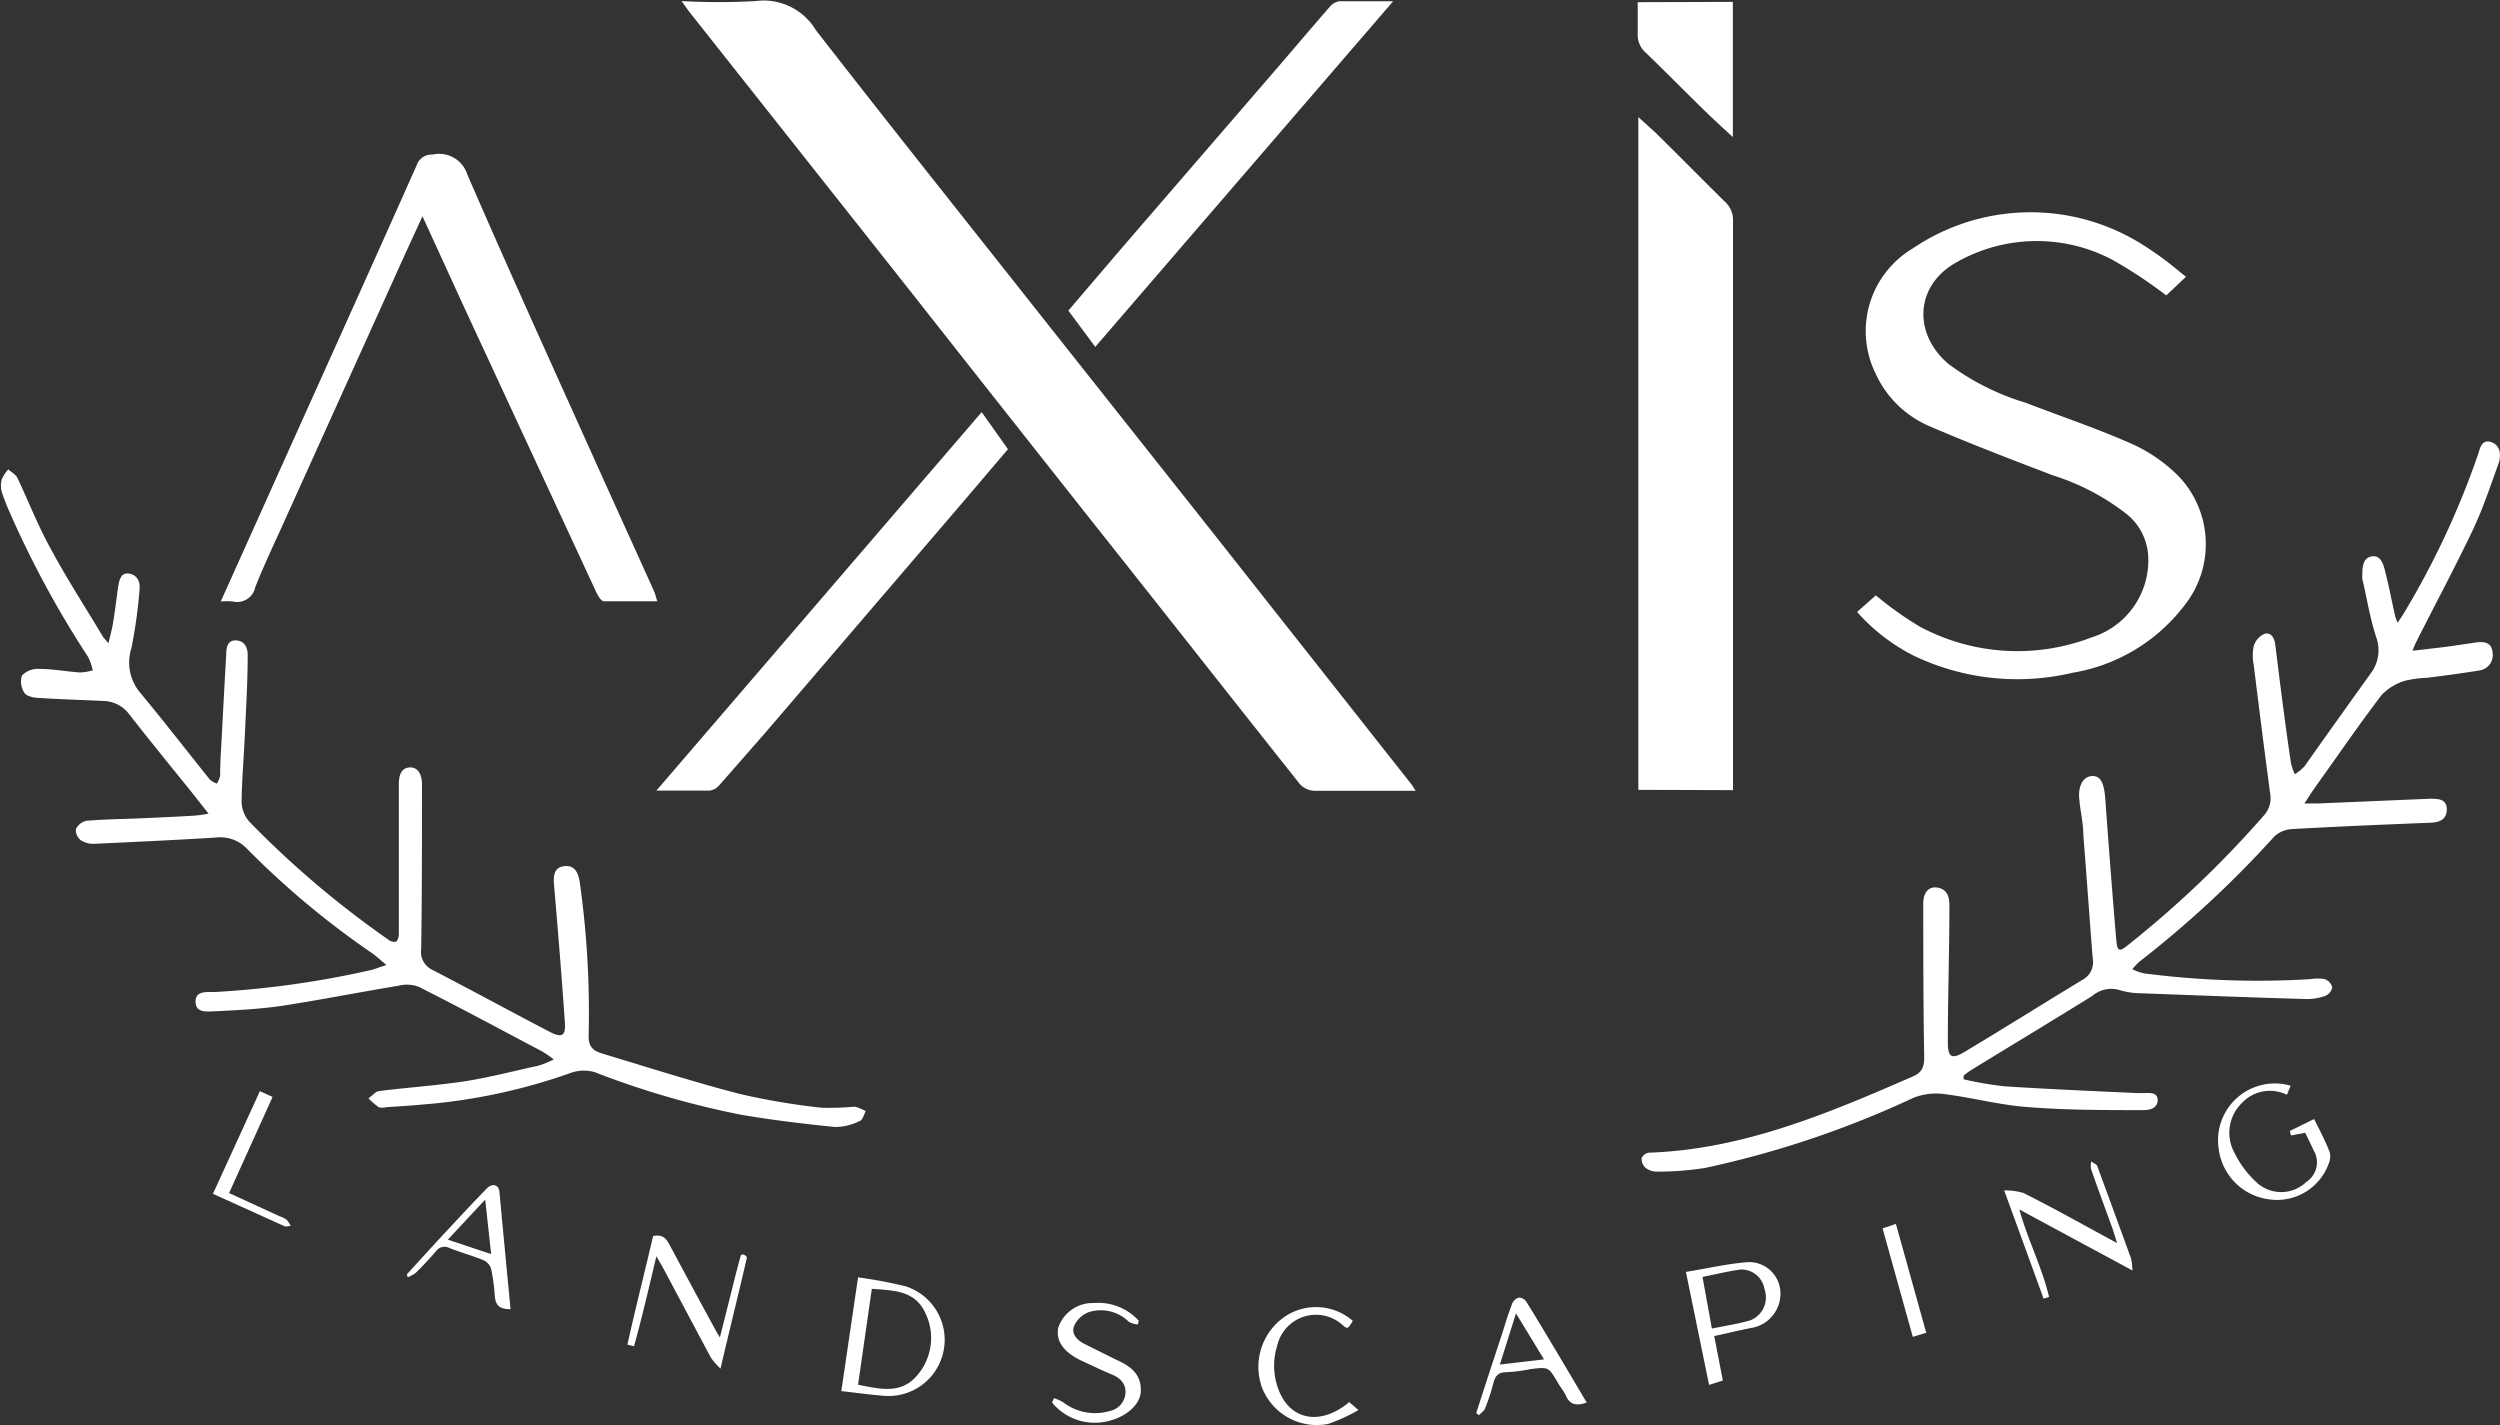 <svg xmlns="http://www.w3.org/2000/svg" viewBox="0 0 159.78 91.09"><rect x="0" y="0" width="159.78" height="91.09" fill="#333333" stroke="none"/><defs><style>.cls-1{fill:#fff;}</style></defs><g id="Layer_2" data-name="Layer 2"><g id="Layer_1-2" data-name="Layer 1"><path class="cls-1" d="M43.56.07a43.35,43.35,0,0,0,4.72,0,3.89,3.89,0,0,1,3.86,1.85C56.86,8,61.71,14.07,66.51,20.15L77.37,33.86,90.21,50.13c.07.09.12.19.27.41H89.34c-1.78,0-3.56,0-5.34,0a1.36,1.36,0,0,1-.9-.4c-4.34-5.46-8.65-10.95-13-16.43Q64,26,57.93,18.29L44.09.8C43.94.61,43.81.41,43.56.07Z"></path><path class="cls-1" d="M104.71,50.48v-43c.42.39.77.7,1.1,1,1.52,1.5,3,3,4.54,4.52a1.55,1.55,0,0,1,.41,1q0,17.94,0,35.87c0,.19,0,.38,0,.63Z"></path><path class="cls-1" d="M153.24,39.8c.17-.27.31-.45.42-.65a53.45,53.45,0,0,0,4.68-10c.15-.42.23-1.1.86-.9s.67.87.47,1.42c-.52,1.44-1,2.9-1.67,4.29-1.12,2.35-2.36,4.66-3.54,7a6.29,6.29,0,0,0-.27.63l2.07-.24,2-.29c.53-.07,1,0,1.05.67a1,1,0,0,1-.92,1.13c-1.09.18-2.18.32-3.27.46a7.15,7.15,0,0,0-1.42.19,3.48,3.48,0,0,0-1.48.9c-1.41,1.85-2.73,3.77-4.08,5.66-.26.36-.5.73-.86,1.28h.89l7.12-.3c.51,0,1.08,0,1.09.65s-.43.85-1,.88c-3,.12-5.95.24-8.92.41a1.77,1.77,0,0,0-1.12.49,66.92,66.92,0,0,1-8.63,8,5.47,5.47,0,0,0-.43.46,3.14,3.14,0,0,0,.75.27,56.42,56.42,0,0,0,10.63.37,2.62,2.62,0,0,1,.93,0,.78.78,0,0,1,.47.52.75.75,0,0,1-.43.54,3.41,3.41,0,0,1-1.26.21c-3.53-.1-7.06-.24-10.58-.37a4.7,4.7,0,0,1-1.35-.21,1.87,1.87,0,0,0-1.73.39c-2.57,1.59-5.15,3.15-7.73,4.73a4,4,0,0,0-.48.36l0,.23a21.91,21.91,0,0,0,2.63.45c2.8.18,5.61.3,8.41.43H137c.37,0,.89-.08.9.44s-.49.66-.95.65c-2.47,0-5,0-7.41-.2-1.76-.13-3.49-.6-5.24-.82a3.94,3.94,0,0,0-2,.23A62.21,62.21,0,0,1,109,74.64a19.07,19.07,0,0,1-3.13.24,1.15,1.15,0,0,1-.73-.27.78.78,0,0,1-.22-.6.63.63,0,0,1,.46-.34c6-.2,11.46-2.51,16.87-4.87.61-.26.74-.64.73-1.29-.06-3.26-.06-6.52-.06-9.78,0-.73.39-1.1.92-1s.76.46.75,1.18c0,2.9-.1,5.8-.1,8.7,0,1,.26,1.11,1.12.59,2.51-1.51,5-3.07,7.49-4.58a1.28,1.28,0,0,0,.65-1.37c-.21-2.63-.39-5.26-.6-7.89,0-.69-.16-1.38-.24-2.07,0,0,0,0,0-.07-.14-.9.18-1.57.77-1.62s.8.49.87,1.43c.22,3,.45,6.07.71,9.1.06.67.2.71.72.29a66,66,0,0,0,8.69-8.28,1.66,1.66,0,0,0,.42-1.44c-.37-2.73-.71-5.47-1.05-8.2a3.08,3.08,0,0,1,0-1.21,1.25,1.25,0,0,1,.69-.78c.43-.12.64.28.69.71.31,2.52.62,5,1,7.55a3,3,0,0,0,.25.71,3.12,3.12,0,0,0,.62-.51c1.41-2,2.8-3.94,4.21-5.91a2.45,2.45,0,0,0,.36-2.36c-.39-1.2-.59-2.47-.88-3.71a.61.61,0,0,1,0-.14c0-.55,0-1.19.61-1.29s.76.59.88,1.08c.23.9.4,1.82.61,2.74A2.71,2.71,0,0,0,153.24,39.8Z"></path><path class="cls-1" d="M13.33,52l-1.17-1.48c-1.31-1.62-2.63-3.24-3.91-4.88a2.1,2.1,0,0,0-1.67-.84c-1.34-.07-2.69-.1-4-.19-.34,0-.82-.08-1-.3a1.3,1.3,0,0,1-.18-1.13,1.39,1.39,0,0,1,1.07-.43c.89,0,1.77.17,2.65.23a3.28,3.28,0,0,0,.81-.14A3.68,3.68,0,0,0,5.64,42a63.32,63.32,0,0,1-5-9.21,13.55,13.55,0,0,1-.52-1.33,1.5,1.5,0,0,1,0-.84A2.23,2.23,0,0,1,.53,30c.2.18.47.32.58.54.7,1.47,1.29,3,2.07,4.42,1.07,2,2.27,3.84,3.41,5.75.06.09.15.17.34.4.13-.54.24-.93.3-1.33.12-.73.21-1.47.31-2.21.07-.44.16-1,.71-.91s.72.56.67,1a31.48,31.48,0,0,1-.52,3.76A3,3,0,0,0,9,44.32c1.5,1.81,2.94,3.67,4.41,5.5a1.52,1.52,0,0,0,.45.26,1.61,1.61,0,0,0,.21-.49c0-1,.08-2,.13-3,.08-1.6.17-3.2.26-4.8,0-.44.1-.89.64-.86s.75.48.73,1c0,1.6-.1,3.21-.17,4.82s-.2,3-.22,4.52a2,2,0,0,0,.51,1.26,61.18,61.18,0,0,0,8.82,7.49.67.67,0,0,0,.51.17c.11,0,.21-.3.21-.46q0-4.8,0-9.58c0-.54.11-1.06.68-1.1s.8.5.8,1.06c0,3.51,0,7-.05,10.52A1.28,1.28,0,0,0,27.66,62c2.49,1.29,4.95,2.63,7.44,3.93.82.43,1.07.29,1-.62-.2-2.92-.44-5.83-.69-8.74-.07-.74.08-1.14.64-1.21s.88.24,1,1a59.73,59.73,0,0,1,.57,9.91c0,.72.41.93.92,1.08,2.92.88,5.82,1.81,8.76,2.57a43.73,43.73,0,0,0,5.24.88,18.3,18.3,0,0,0,2.08-.07,2.37,2.37,0,0,1,.71.29c-.12.22-.19.55-.37.62a3.6,3.6,0,0,1-1.57.39c-2-.2-4-.44-6-.78A55.37,55.37,0,0,1,38,68.52a2.52,2.52,0,0,0-1.6.08,37,37,0,0,1-9.48,2c-.74.07-1.48.11-2.22.16a.92.92,0,0,1-.5,0,4.93,4.93,0,0,1-.65-.56c.23-.16.44-.44.69-.47,1.83-.23,3.68-.35,5.51-.63,1.58-.25,3.13-.66,4.7-1a6.36,6.36,0,0,0,.94-.39,8.34,8.34,0,0,0-.72-.5c-2.63-1.39-5.25-2.8-7.9-4.14a2.19,2.19,0,0,0-1.3-.07c-2.5.41-5,.91-7.49,1.29-1.37.2-2.77.27-4.16.34-.51,0-1.3.17-1.32-.59s.74-.62,1.27-.64A60.25,60.25,0,0,0,23.7,62c.26-.06.52-.18,1-.32-.39-.33-.64-.56-.92-.76a54.4,54.4,0,0,1-8-6.68,2.35,2.35,0,0,0-2-.71c-2.59.16-5.18.28-7.77.4a1.44,1.44,0,0,1-.86-.24.83.83,0,0,1-.3-.7,1,1,0,0,1,.66-.53c1.15-.1,2.3-.11,3.45-.16s2.3-.1,3.45-.17A7.26,7.26,0,0,0,13.33,52Z"></path><path class="cls-1" d="M139.71,17.69l-1.26,1.19A29.66,29.66,0,0,0,135,16.6a10.36,10.36,0,0,0-10,.19c-2.58,1.46-2.75,4.49-.51,6.44a15.92,15.92,0,0,0,5,2.52c2.28.88,4.61,1.66,6.83,2.65a10,10,0,0,1,3,2.12,6.3,6.3,0,0,1,.28,8.19A11.33,11.33,0,0,1,132.45,43a15.33,15.33,0,0,1-10.11-1.08,12.11,12.11,0,0,1-3.65-2.81l1.2-1.06a21.71,21.71,0,0,0,2.81,2,13.21,13.21,0,0,0,10.94.7,5.16,5.16,0,0,0,3.66-5.13A3.71,3.71,0,0,0,136,32.92a14.87,14.87,0,0,0-4.8-2.54c-2.61-1-5.24-2-7.81-3.11a6.66,6.66,0,0,1-3.51-3.38,6.15,6.15,0,0,1,2.35-8,13.42,13.42,0,0,1,14.52-.37,21.28,21.28,0,0,1,2.17,1.53Z"></path><path class="cls-1" d="M14.11,38.44l3.2-7.12c3.11-6.92,6.24-13.84,9.33-20.78a1,1,0,0,1,1-.66,1.89,1.89,0,0,1,2.23,1.28c2.69,6.2,5.49,12.35,8.26,18.51,1.23,2.73,2.47,5.45,3.7,8.18.06.15.09.31.18.58-1.19,0-2.3,0-3.41,0-.18,0-.39-.37-.5-.6Q33.85,28.66,29.6,19.5L27,13.82c-.62,1.36-1.2,2.61-1.76,3.86L18.07,33.54c-.6,1.33-1.23,2.65-1.76,4a1.18,1.18,0,0,1-1.44.9A4.58,4.58,0,0,0,14.11,38.44Z"></path><path class="cls-1" d="M62.74,26.34l1.68,2.37L61.62,32,48.93,46.81c-1,1.14-2,2.29-3,3.42a.94.94,0,0,1-.6.3c-1,0-2.1,0-3.38,0Z"></path><path class="cls-1" d="M70,22.17l-1.72-2.32,3.46-4.05L82.15,3.74Q83.57,2.07,85,.42A1,1,0,0,1,85.6.08c1.07,0,2.15,0,3.44,0Z"></path><path class="cls-1" d="M110.75.12V8.76c-.56-.51-1-.92-1.48-1.37-1.36-1.32-2.69-2.67-4.06-4a1.52,1.52,0,0,1-.54-1.25c0-.67,0-1.33,0-2Z"></path><path class="cls-1" d="M54.84,81.64a29.09,29.09,0,0,1,3,.56,3.59,3.59,0,0,1-1.45,7c-.85-.07-1.7-.19-2.62-.29Zm0,6.86c1.41.28,2.8.64,3.83-.66a3.64,3.64,0,0,0,.5-3.86c-.65-1.5-2-1.5-3.45-1.61Z"></path><path class="cls-1" d="M130.61,83c-.81-2.23-1.62-4.46-2.52-6.92a4.24,4.24,0,0,1,1.22.16c2,1,3.89,2.07,6,3.21-.14-.43-.22-.71-.32-1-.45-1.24-.91-2.47-1.34-3.72a1.43,1.43,0,0,1,0-.5c.14.1.34.17.39.3.74,2,1.45,3.95,2.17,5.93a4.26,4.26,0,0,1,.08.74l-7.23-3.9c.56,2,1.46,3.72,1.9,5.59Z"></path><path class="cls-1" d="M41.74,79c.74-.16.92.32,1.15.74q1.39,2.6,2.8,5.19c.07.14.16.28.32.55l.84-3.34c.11-.46.36-1.43.49-1.88.06-.19.42,0,.39.14-.49,2.14-1.13,4.7-1.68,7.07a4.3,4.3,0,0,1-.62-.71c-1-1.87-2-3.75-3-5.63-.12-.23-.25-.44-.48-.84-.4,1.69-1,4.26-1.43,5.75l-.42-.1C40.52,84,41.28,81,41.74,79Z"></path><path class="cls-1" d="M109.56,85.39l.55,2.84-.88.28-1.48-7.22c1.35-.22,2.56-.5,3.79-.61a2,2,0,0,1,2.24,1.77A2.22,2.22,0,0,1,112,84.86C111.23,85,110.46,85.2,109.56,85.39Zm-.15-.48c.89-.18,1.7-.3,2.47-.53a1.58,1.58,0,0,0,.89-2,1.49,1.49,0,0,0-1.55-1.24c-.78.11-1.55.3-2.41.47Z"></path><path class="cls-1" d="M67.36,89.36a2.66,2.66,0,0,1,.57.25,3.35,3.35,0,0,0,3,.57,1.25,1.25,0,0,0,1-1.13c.05-.63-.37-1-.86-1.2s-1.27-.57-1.9-.86c-1.2-.56-1.71-1.29-1.53-2.15a2.32,2.32,0,0,1,2.26-1.56,3.5,3.5,0,0,1,2.88,1.13l-.06.24a1.53,1.53,0,0,1-.56-.16,2.55,2.55,0,0,0-2.6-.62,1.69,1.69,0,0,0-.91.87c-.2.5.18.91.64,1.14.66.34,1.33.66,2,1,.88.39,1.65.88,1.62,2,0,.83-.84,1.6-1.92,1.9a3.53,3.53,0,0,1-3.75-1.14Z"></path><path class="cls-1" d="M146.4,69.39l-.24.58a2.45,2.45,0,0,0-2.88.53,2.65,2.65,0,0,0-.49,3.14,6.45,6.45,0,0,0,1.51,2,2.31,2.31,0,0,0,3.1-.1,1.49,1.49,0,0,0,.48-2c-.18-.39-.37-.77-.55-1.14l-.91.17-.07-.29,1.55-.76c.37.75.73,1.42,1,2.13a1.18,1.18,0,0,1-.08.75A3.51,3.51,0,0,1,145,76.65a3.72,3.72,0,0,1-3.2-3.23A3.63,3.63,0,0,1,146.4,69.39Z"></path><path class="cls-1" d="M101.41,89.64c-.64.22-1.06.16-1.32-.42-.14-.31-.37-.57-.53-.86-.59-1-.59-1-1.72-.86a10.41,10.41,0,0,1-1.56.2c-.52,0-.71.23-.83.68A13.07,13.07,0,0,1,94.92,90c-.06.18-.26.3-.4.45l-.17-.14c.54-1.68,1.09-3.36,1.63-5,.22-.68.42-1.37.67-2a.65.65,0,0,1,.43-.38.61.61,0,0,1,.48.28C98.84,85.28,100.1,87.43,101.41,89.64Zm-5.55-2.43,2.82-.33-1.79-2.94Z"></path><path class="cls-1" d="M32.63,83.67c-.64,0-.92-.18-1-.75a13.13,13.13,0,0,0-.23-1.78.89.89,0,0,0-.46-.58c-.72-.3-1.49-.51-2.22-.8a.67.67,0,0,0-.87.23c-.41.47-.84.93-1.28,1.36a2.09,2.09,0,0,1-.51.28L26,81.45c.84-.92,1.68-1.85,2.53-2.76s1.7-1.83,2.57-2.72c.36-.37.77-.27.82.2C32.15,78.66,32.39,81.16,32.63,83.67Zm-1.62-7-2.39,2.56,2.77.92Z"></path><path class="cls-1" d="M86.23,89.61l.59.51a11.07,11.07,0,0,1-1.95.89,3.76,3.76,0,0,1-4.17-2.22,3.89,3.89,0,0,1,1.37-4.61,3.57,3.57,0,0,1,4.39.24c-.31.52-.34.55-.67.25A2.54,2.54,0,0,0,81.63,86a4.26,4.26,0,0,0,.26,3.21C82.75,90.86,84.59,91,86.23,89.61Z"></path><path class="cls-1" d="M16.61,69.74l.81.37-2.78,6.14,3.22,1.48a1.57,1.57,0,0,1,.45.22,1.56,1.56,0,0,1,.27.4c-.14,0-.32.08-.44,0L13.61,76.3Z"></path><path class="cls-1" d="M123.11,85.18l-.86.26-1.93-6.93.85-.29C121.83,80.57,122.46,82.85,123.11,85.18Z"></path></g></g></svg>